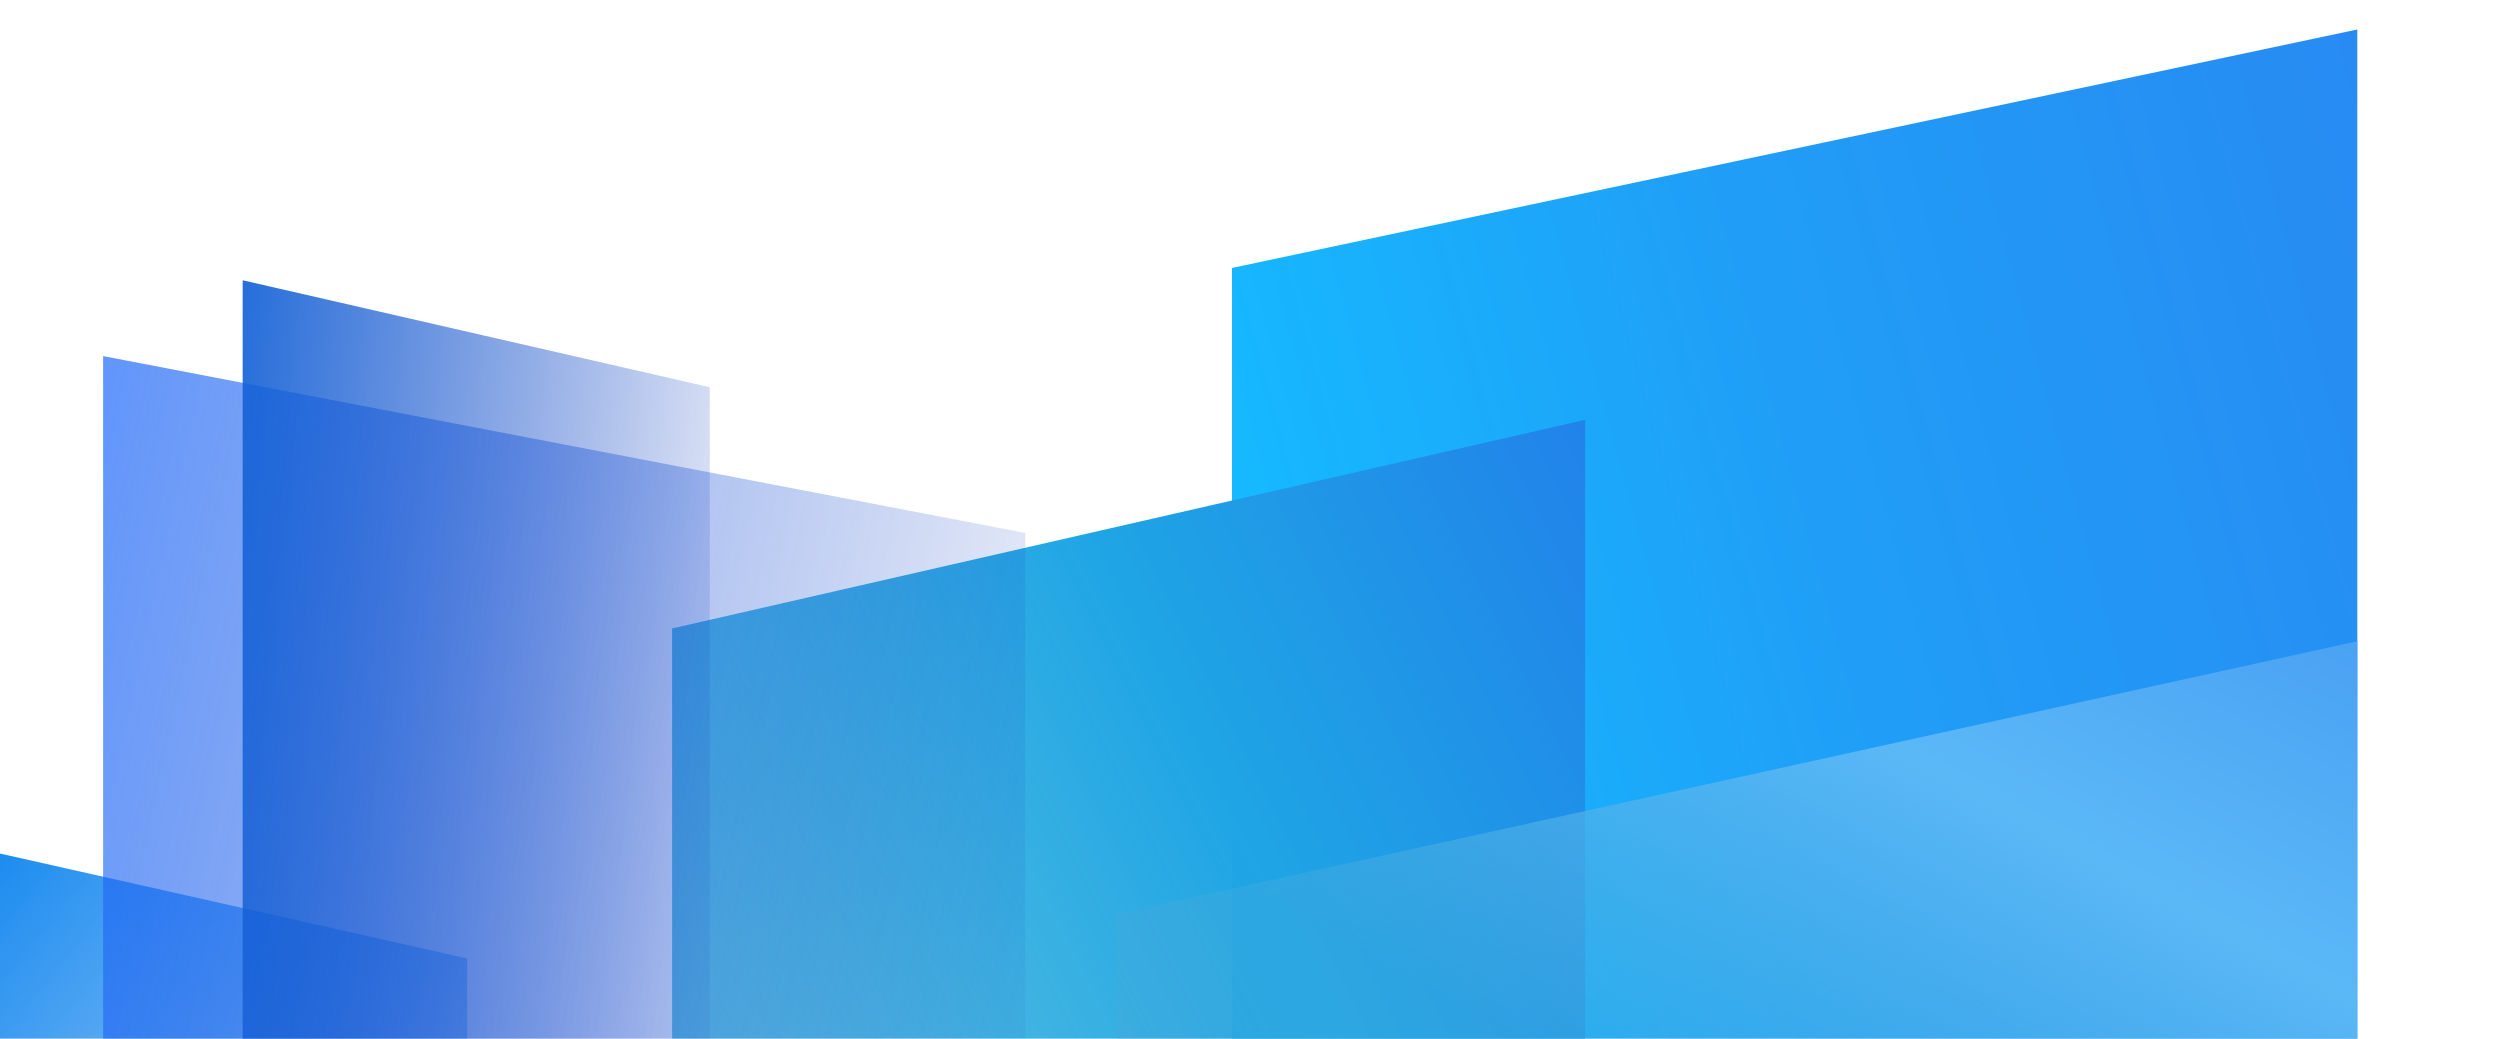<svg xmlns="http://www.w3.org/2000/svg" xmlns:xlink="http://www.w3.org/1999/xlink" width="824.207" height="342.401" viewBox="0 0 824.207 342.401" fill="none"><g opacity="1" transform="translate(0 0.979)  rotate(0)"><path id="矩形备份 4" fill-rule="evenodd" fill="url(#linear_0)" opacity="1" d="M406.165,87.358zM406.165,87.358l371,-78.62v332.68h-371z"></path><path id="矩形备份 2" fill-rule="evenodd" fill="url(#linear_1)" opacity="1" d="M0,280.423zM0,280.423l154,34.58v26.42h-154z"></path><path id="矩形备份 3" fill-rule="evenodd" fill="url(#linear_2)" opacity="1" d="M522.582,137.423zM221.582,206.213l301,-68.79v204h-301z"></path><path id="矩形备份" fill-rule="evenodd" fill="url(#linear_3)" opacity="0.78" d="M34,116.423zM34,116.423l304,58.3v166.7h-304z"></path><path id="矩形" fill-rule="evenodd" fill="url(#linear_4)" opacity="1" d="M80,91.423zM80,91.423l154,35.27v214.73h-154z"></path><path id="矩形备份 5" fill-rule="evenodd" fill="url(#linear_5)" opacity="1" d="M368.165,300.353zM368.165,300.353l409,-89.93v131h-409z"></path></g><defs><linearGradient id="linear_0" x1="108.056%" y1="9.964%" x2="-3.27%" y2="37.148%" gradientUnits="objectBoundingBox"><stop offset="0" stop-color="#2889F2" stop-opacity="1" /><stop offset="0.558" stop-color="#209EF7" stop-opacity="1" /><stop offset="1" stop-color="#15BAFF" stop-opacity="1" /></linearGradient><linearGradient id="linear_1" x1="105.025%" y1="82.228%" x2="-17.775%" y2="43.202%" gradientUnits="objectBoundingBox"><stop offset="0" stop-color="#1986EE" stop-opacity="0.396" /><stop offset="1" stop-color="#188AEF" stop-opacity="1" /></linearGradient><linearGradient id="linear_2" x1="-14.585%" y1="88.166%" x2="117.775%" y2="43.202%" gradientUnits="objectBoundingBox"><stop offset="0" stop-color="#1FAAD0" stop-opacity="0.651" /><stop offset="0.573" stop-color="#1FA5E5" stop-opacity="1" /><stop offset="1" stop-color="#2181EA" stop-opacity="1" /></linearGradient><linearGradient id="linear_3" x1="104.64%" y1="62.897%" x2="-17.775%" y2="43.202%" gradientUnits="objectBoundingBox"><stop offset="0" stop-color="#1541BF" stop-opacity="0.098" /><stop offset="1" stop-color="#2470FF" stop-opacity="1" /></linearGradient><linearGradient id="linear_4" x1="104.64%" y1="62.897%" x2="-17.775%" y2="43.202%" gradientUnits="objectBoundingBox"><stop offset="0" stop-color="#1541BF" stop-opacity="0.098" /><stop offset="1" stop-color="#1365D9" stop-opacity="1" /></linearGradient><linearGradient id="linear_5" x1="108.805%" y1="-27.602%" x2="-3.232%" y2="38.212%" gradientUnits="objectBoundingBox"><stop offset="0" stop-color="#4297F1" stop-opacity="1" /><stop offset="0.515" stop-color="#5BB8F7" stop-opacity="1" /><stop offset="1" stop-color="#45AADA" stop-opacity="0.384" /></linearGradient></defs></svg>